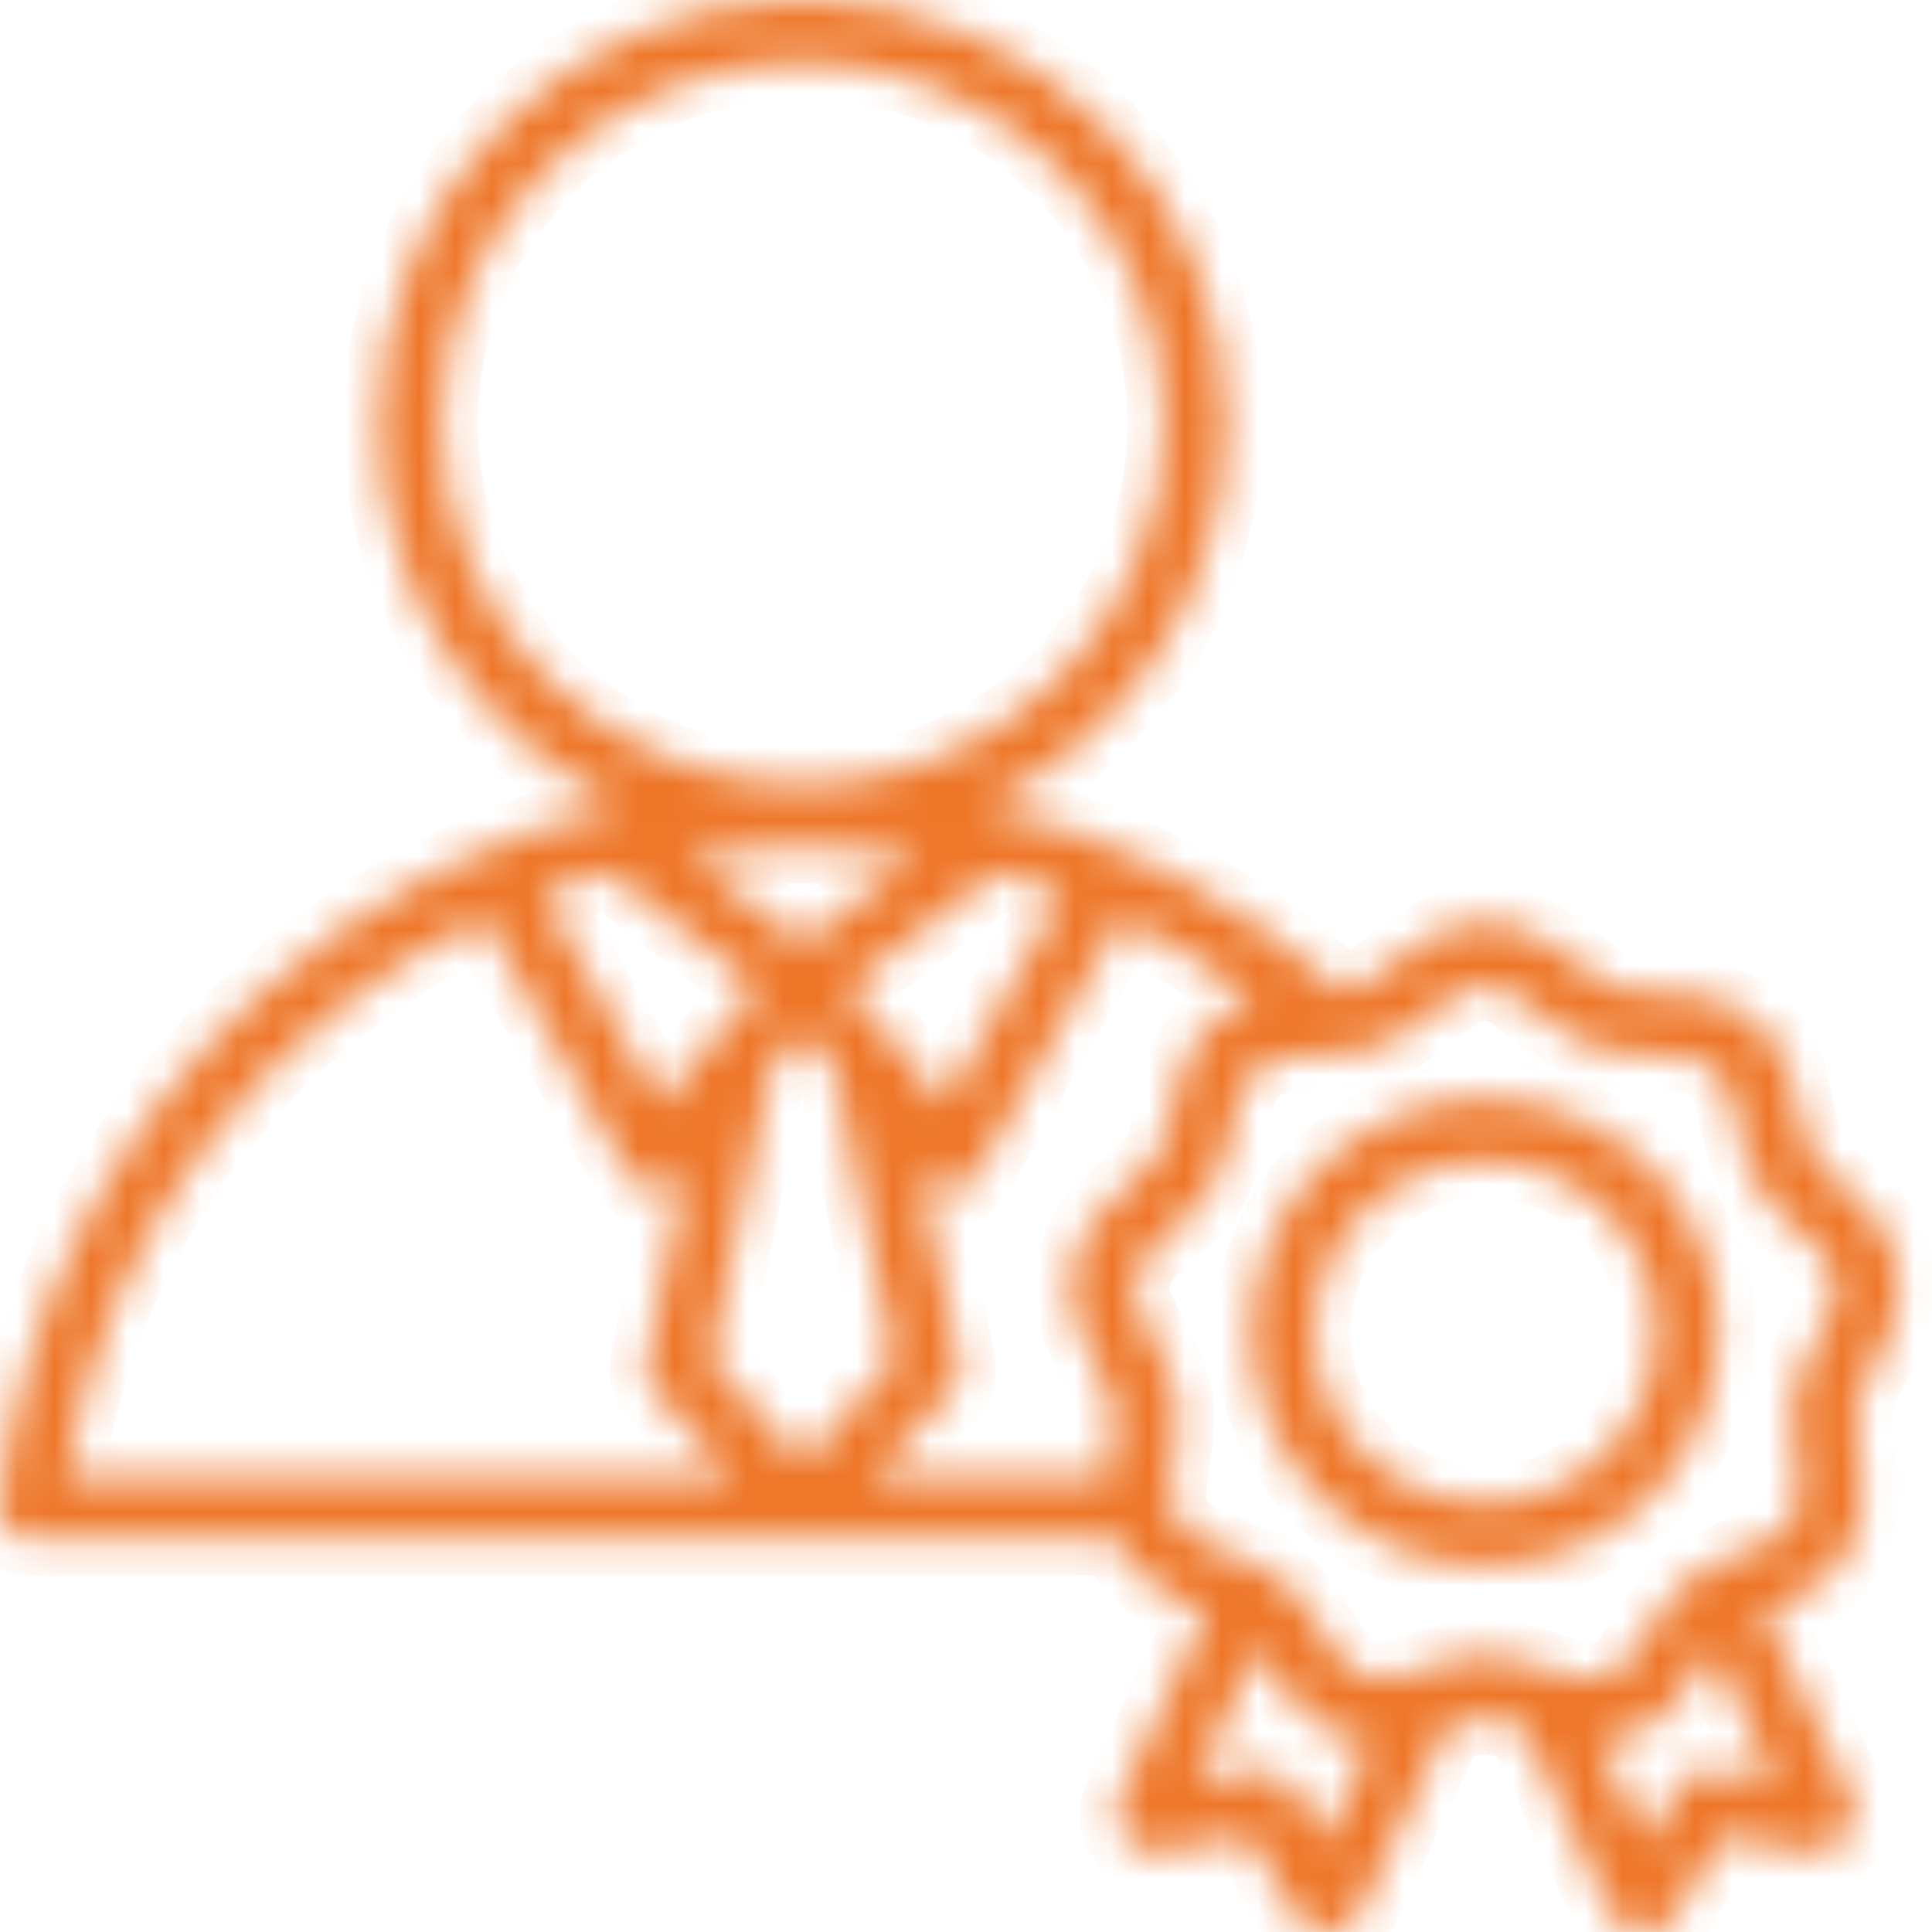 <?xml version="1.0" encoding="UTF-8"?>
<svg xmlns="http://www.w3.org/2000/svg" width="53" height="53" viewBox="0 0 53 53" fill="none">
  <g clip-path="url(#clip0_366_173)">
    <mask id="mask0_366_173" style="mask-type:luminance" maskUnits="userSpaceOnUse" x="0" y="0" width="53" height="53">
      <path d="M51.127 33.096C50.95 32.93 50.792 32.784 50.65 32.652C50.093 32.135 49.813 31.875 49.675 31.637C49.537 31.398 49.453 31.026 49.283 30.285C49.24 30.096 49.192 29.886 49.137 29.649C48.823 28.311 47.69 27.36 46.318 27.284C46.101 27.272 45.884 27.261 45.666 27.25C44.907 27.212 44.526 27.193 44.267 27.099C44.008 27.005 43.704 26.774 43.098 26.315C42.944 26.198 42.772 26.068 42.578 25.923C41.477 25.099 39.998 25.099 38.897 25.923C38.724 26.053 38.55 26.184 38.377 26.315C37.771 26.774 37.467 27.005 37.208 27.099C37.099 27.138 36.969 27.165 36.799 27.184C33.995 24.668 30.639 22.932 27.029 22.097C30.933 20.222 33.635 16.229 33.635 11.617C33.635 5.211 28.424 0 22.018 0C15.613 0 10.401 5.211 10.401 11.617C10.401 16.23 13.103 20.223 17.008 22.097C13.372 22.939 9.987 24.694 7.173 27.239C3.129 30.896 0.583 35.885 0.005 41.284C-0.008 41.403 0.005 41.524 0.041 41.638C0.078 41.752 0.139 41.857 0.219 41.946C0.299 42.036 0.397 42.107 0.507 42.156C0.616 42.205 0.735 42.23 0.855 42.23L22.017 42.23L22.018 42.23L22.02 42.23H30.63C30.933 42.93 31.494 43.508 32.24 43.828C32.463 43.923 32.662 44.007 32.84 44.082C32.931 44.12 33.016 44.156 33.096 44.19L30.714 49.306C30.632 49.48 30.6 49.674 30.621 49.865C30.642 50.056 30.715 50.238 30.833 50.391C30.95 50.543 31.106 50.661 31.285 50.731C31.464 50.801 31.659 50.82 31.849 50.786L34.253 50.367L35.479 52.476C35.575 52.643 35.715 52.78 35.884 52.872C36.053 52.964 36.244 53.008 36.436 52.999C36.628 52.99 36.815 52.929 36.974 52.822C37.134 52.715 37.261 52.566 37.342 52.392L39.686 47.357C40.209 47.197 40.505 47.117 40.738 47.117C40.97 47.117 41.267 47.197 41.789 47.357L44.133 52.392C44.217 52.574 44.352 52.728 44.521 52.836C44.69 52.943 44.887 53 45.087 53C45.272 53 45.453 52.952 45.612 52.86C45.772 52.768 45.904 52.636 45.996 52.476L47.222 50.367L49.626 50.786C49.816 50.82 50.011 50.801 50.19 50.731C50.37 50.661 50.526 50.543 50.643 50.39C50.76 50.237 50.833 50.056 50.854 49.864C50.875 49.673 50.843 49.48 50.761 49.306L48.379 44.19C48.459 44.156 48.544 44.12 48.635 44.082C48.835 43.998 49.035 43.913 49.235 43.828C50.499 43.286 51.238 42.005 51.075 40.64C51.046 40.4 51.019 40.185 50.995 39.993C50.901 39.239 50.853 38.861 50.901 38.589C50.949 38.317 51.123 37.978 51.47 37.301C51.558 37.129 51.657 36.937 51.766 36.721C52.386 35.494 52.13 34.037 51.127 33.096ZM29.709 36.721C29.818 36.937 29.917 37.129 30.005 37.302C30.352 37.978 30.526 38.317 30.574 38.589C30.622 38.861 30.574 39.239 30.48 39.993C30.46 40.153 30.438 40.328 30.415 40.52H23.944L26.1 38.136C26.19 38.036 26.256 37.917 26.291 37.787C26.326 37.658 26.331 37.522 26.304 37.39L25.205 32.064L25.419 32.317C25.508 32.423 25.621 32.505 25.749 32.557C25.877 32.61 26.015 32.63 26.153 32.617C26.29 32.604 26.423 32.558 26.538 32.482C26.654 32.407 26.75 32.305 26.817 32.184L30.744 25.188C32.039 25.8 33.267 26.548 34.406 27.419C33.384 27.736 32.592 28.565 32.338 29.65C32.283 29.886 32.235 30.096 32.192 30.285C32.023 31.026 31.938 31.398 31.8 31.637C31.662 31.876 31.382 32.135 30.825 32.652C30.666 32.8 30.507 32.948 30.348 33.097C29.346 34.037 29.089 35.494 29.709 36.721ZM18.106 30.271L14.874 24.512C15.476 24.288 16.089 24.094 16.709 23.928L20.79 27.089L18.106 30.271ZM21.142 29.323L22.018 28.285L22.894 29.323L24.541 37.311L22.018 40.101L19.494 37.311L21.142 29.323ZM23.246 27.089L27.323 23.932C27.943 24.098 28.556 24.294 29.158 24.519L25.93 30.271L23.246 27.089ZM12.111 11.617C12.111 6.154 16.555 1.71 22.018 1.71C27.481 1.71 31.926 6.154 31.926 11.617C31.926 17.079 27.483 21.522 22.023 21.524H22.014C16.553 21.522 12.111 17.079 12.111 11.617ZM22.018 23.234H22.023C23.061 23.235 24.098 23.314 25.125 23.471L22.018 25.878L18.909 23.469C19.936 23.313 20.974 23.235 22.014 23.234H22.018ZM13.288 25.179L17.219 32.184C17.286 32.304 17.382 32.407 17.498 32.482C17.614 32.557 17.746 32.603 17.884 32.617C18.021 32.63 18.16 32.609 18.288 32.557C18.415 32.505 18.529 32.422 18.618 32.317L18.831 32.063L17.733 37.39C17.706 37.522 17.71 37.658 17.745 37.787C17.78 37.917 17.846 38.036 17.936 38.136L20.092 40.52L1.828 40.52C2.885 33.646 7.3 27.999 13.288 25.179ZM36.324 50.528L35.432 48.992C35.344 48.841 35.212 48.721 35.053 48.647C34.895 48.573 34.718 48.55 34.545 48.58L32.796 48.885L34.513 45.197C34.628 45.365 34.764 45.574 34.934 45.839C35.04 46.002 35.157 46.183 35.289 46.386C35.825 47.205 36.684 47.695 37.609 47.767L36.324 50.528ZM46.93 48.58C46.758 48.55 46.58 48.573 46.422 48.647C46.263 48.721 46.131 48.841 46.044 48.992L45.151 50.528L43.866 47.769C44.791 47.696 45.65 47.205 46.186 46.386C46.319 46.183 46.436 46.002 46.541 45.839C46.712 45.574 46.847 45.365 46.962 45.197L48.679 48.885L46.93 48.58ZM50.24 35.95C50.144 36.14 50.046 36.331 49.949 36.521C49.097 38.182 49.067 38.354 49.299 40.206C49.323 40.395 49.349 40.606 49.377 40.843C49.451 41.458 49.131 42.012 48.562 42.256C48.342 42.35 48.147 42.432 47.971 42.507C46.251 43.231 46.117 43.344 45.105 44.912C45.001 45.072 44.886 45.25 44.755 45.45C44.416 45.968 43.815 46.187 43.222 46.008C42.994 45.939 42.791 45.876 42.608 45.82C41.717 45.545 41.227 45.407 40.738 45.407C40.248 45.407 39.759 45.545 38.867 45.82C38.685 45.876 38.482 45.939 38.253 46.008C37.661 46.187 37.059 45.968 36.72 45.45C36.59 45.25 36.474 45.072 36.371 44.912C35.358 43.344 35.224 43.231 33.505 42.507C33.307 42.424 33.11 42.34 32.913 42.256C32.345 42.012 32.025 41.458 32.098 40.843C32.126 40.606 32.153 40.395 32.176 40.206C32.409 38.354 32.378 38.182 31.527 36.521C31.439 36.352 31.343 36.162 31.235 35.95C30.956 35.397 31.067 34.767 31.518 34.343C31.674 34.197 31.831 34.051 31.988 33.905C33.356 32.636 33.444 32.485 33.859 30.665C33.901 30.479 33.948 30.272 34.003 30.039C34.144 29.437 34.635 29.025 35.252 28.991C35.491 28.977 35.703 28.967 35.894 28.957C37.758 28.865 37.922 28.805 39.41 27.678C39.562 27.563 39.731 27.434 39.922 27.291C40.418 26.92 41.058 26.92 41.553 27.291C41.745 27.434 41.914 27.563 42.066 27.678C43.553 28.805 43.718 28.865 45.582 28.957C45.772 28.967 45.985 28.977 46.223 28.991C46.841 29.025 47.331 29.437 47.473 30.039C47.527 30.272 47.574 30.479 47.617 30.665C48.032 32.484 48.119 32.636 49.488 33.905C49.627 34.035 49.783 34.179 49.957 34.343C50.408 34.767 50.52 35.397 50.24 35.95ZM40.738 30.141C37.209 30.141 34.337 33.012 34.337 36.541C34.337 40.07 37.209 42.941 40.738 42.941C44.267 42.941 47.138 40.07 47.138 36.541C47.138 33.013 44.267 30.141 40.738 30.141ZM40.738 41.232C38.151 41.232 36.047 39.128 36.047 36.541C36.047 33.955 38.151 31.851 40.738 31.851C43.324 31.851 45.428 33.955 45.428 36.541C45.428 39.128 43.324 41.232 40.738 41.232Z" fill="white"></path>
    </mask>
    <g mask="url(#mask0_366_173)">
      <path d="M51.127 33.096C50.95 32.93 50.792 32.784 50.65 32.652C50.093 32.135 49.813 31.875 49.675 31.637C49.537 31.398 49.453 31.026 49.283 30.285C49.24 30.096 49.192 29.886 49.137 29.649C48.823 28.311 47.69 27.36 46.318 27.284C46.101 27.272 45.884 27.261 45.666 27.25C44.907 27.212 44.526 27.193 44.267 27.099C44.008 27.005 43.704 26.774 43.098 26.315C42.944 26.198 42.772 26.068 42.578 25.923C41.477 25.099 39.998 25.099 38.897 25.923C38.724 26.053 38.55 26.184 38.377 26.315C37.771 26.774 37.467 27.005 37.208 27.099C37.099 27.138 36.969 27.165 36.799 27.184C33.995 24.668 30.639 22.932 27.029 22.097C30.933 20.222 33.635 16.229 33.635 11.617C33.635 5.211 28.424 0 22.018 0C15.613 0 10.401 5.211 10.401 11.617C10.401 16.23 13.103 20.223 17.008 22.097C13.372 22.939 9.987 24.694 7.173 27.239C3.129 30.896 0.583 35.885 0.005 41.284C-0.008 41.403 0.005 41.524 0.041 41.638C0.078 41.752 0.139 41.857 0.219 41.946C0.299 42.036 0.397 42.107 0.507 42.156C0.616 42.205 0.735 42.23 0.855 42.23L22.017 42.23L22.018 42.23L22.02 42.23H30.63C30.933 42.93 31.494 43.508 32.24 43.828C32.463 43.923 32.662 44.007 32.84 44.082C32.931 44.12 33.016 44.156 33.096 44.19L30.714 49.306C30.632 49.48 30.6 49.674 30.621 49.865C30.642 50.056 30.715 50.238 30.833 50.391C30.95 50.543 31.106 50.661 31.285 50.731C31.464 50.801 31.659 50.82 31.849 50.786L34.253 50.367L35.479 52.476C35.575 52.643 35.715 52.78 35.884 52.872C36.053 52.964 36.244 53.008 36.436 52.999C36.628 52.99 36.815 52.929 36.974 52.822C37.134 52.715 37.261 52.566 37.342 52.392L39.686 47.357C40.209 47.197 40.505 47.117 40.738 47.117C40.97 47.117 41.267 47.197 41.789 47.357L44.133 52.392C44.217 52.574 44.352 52.728 44.521 52.836C44.69 52.943 44.887 53 45.087 53C45.272 53 45.453 52.952 45.612 52.86C45.772 52.768 45.904 52.636 45.996 52.476L47.222 50.367L49.626 50.786C49.816 50.82 50.011 50.801 50.19 50.731C50.37 50.661 50.526 50.543 50.643 50.39C50.76 50.237 50.833 50.056 50.854 49.864C50.875 49.673 50.843 49.48 50.761 49.306L48.379 44.19C48.459 44.156 48.544 44.12 48.635 44.082C48.835 43.998 49.035 43.913 49.235 43.828C50.499 43.286 51.238 42.005 51.075 40.64C51.046 40.4 51.019 40.185 50.995 39.993C50.901 39.239 50.853 38.861 50.901 38.589C50.949 38.317 51.123 37.978 51.47 37.301C51.558 37.129 51.657 36.937 51.766 36.721C52.386 35.494 52.13 34.037 51.127 33.096ZM29.709 36.721C29.818 36.937 29.917 37.129 30.005 37.302C30.352 37.978 30.526 38.317 30.574 38.589C30.622 38.861 30.574 39.239 30.48 39.993C30.46 40.153 30.438 40.328 30.415 40.52H23.944L26.1 38.136C26.19 38.036 26.256 37.917 26.291 37.787C26.326 37.658 26.331 37.522 26.304 37.39L25.205 32.064L25.419 32.317C25.508 32.423 25.621 32.505 25.749 32.557C25.877 32.61 26.015 32.63 26.153 32.617C26.29 32.604 26.423 32.558 26.538 32.482C26.654 32.407 26.75 32.305 26.817 32.184L30.744 25.188C32.039 25.8 33.267 26.548 34.406 27.419C33.384 27.736 32.592 28.565 32.338 29.65C32.283 29.886 32.235 30.096 32.192 30.285C32.023 31.026 31.938 31.398 31.8 31.637C31.662 31.876 31.382 32.135 30.825 32.652C30.666 32.8 30.507 32.948 30.348 33.097C29.346 34.037 29.089 35.494 29.709 36.721ZM18.106 30.271L14.874 24.512C15.476 24.288 16.089 24.094 16.709 23.928L20.79 27.089L18.106 30.271ZM21.142 29.323L22.018 28.285L22.894 29.323L24.541 37.311L22.018 40.101L19.494 37.311L21.142 29.323ZM23.246 27.089L27.323 23.932C27.943 24.098 28.556 24.294 29.158 24.519L25.93 30.271L23.246 27.089ZM12.111 11.617C12.111 6.154 16.555 1.71 22.018 1.71C27.481 1.71 31.926 6.154 31.926 11.617C31.926 17.079 27.483 21.522 22.023 21.524H22.014C16.553 21.522 12.111 17.079 12.111 11.617ZM22.018 23.234H22.023C23.061 23.235 24.098 23.314 25.125 23.471L22.018 25.878L18.909 23.469C19.936 23.313 20.974 23.235 22.014 23.234H22.018ZM13.288 25.179L17.219 32.184C17.286 32.304 17.382 32.407 17.498 32.482C17.614 32.557 17.746 32.603 17.884 32.617C18.021 32.63 18.16 32.609 18.288 32.557C18.415 32.505 18.529 32.422 18.618 32.317L18.831 32.063L17.733 37.39C17.706 37.522 17.71 37.658 17.745 37.787C17.78 37.917 17.846 38.036 17.936 38.136L20.092 40.52L1.828 40.52C2.885 33.646 7.3 27.999 13.288 25.179ZM36.324 50.528L35.432 48.992C35.344 48.841 35.212 48.721 35.053 48.647C34.895 48.573 34.718 48.55 34.545 48.58L32.796 48.885L34.513 45.197C34.628 45.365 34.764 45.574 34.934 45.839C35.04 46.002 35.157 46.183 35.289 46.386C35.825 47.205 36.684 47.695 37.609 47.767L36.324 50.528ZM46.93 48.58C46.758 48.55 46.58 48.573 46.422 48.647C46.263 48.721 46.131 48.841 46.044 48.992L45.151 50.528L43.866 47.769C44.791 47.696 45.65 47.205 46.186 46.386C46.319 46.183 46.436 46.002 46.541 45.839C46.712 45.574 46.847 45.365 46.962 45.197L48.679 48.885L46.93 48.58ZM50.24 35.95C50.144 36.14 50.046 36.331 49.949 36.521C49.097 38.182 49.067 38.354 49.299 40.206C49.323 40.395 49.349 40.606 49.377 40.843C49.451 41.458 49.131 42.012 48.562 42.256C48.342 42.35 48.147 42.432 47.971 42.507C46.251 43.231 46.117 43.344 45.105 44.912C45.001 45.072 44.886 45.25 44.755 45.45C44.416 45.968 43.815 46.187 43.222 46.008C42.994 45.939 42.791 45.876 42.608 45.82C41.717 45.545 41.227 45.407 40.738 45.407C40.248 45.407 39.759 45.545 38.867 45.82C38.685 45.876 38.482 45.939 38.253 46.008C37.661 46.187 37.059 45.968 36.72 45.45C36.59 45.25 36.474 45.072 36.371 44.912C35.358 43.344 35.224 43.231 33.505 42.507C33.307 42.424 33.11 42.34 32.913 42.256C32.345 42.012 32.025 41.458 32.098 40.843C32.126 40.606 32.153 40.395 32.176 40.206C32.409 38.354 32.378 38.182 31.527 36.521C31.439 36.352 31.343 36.162 31.235 35.95C30.956 35.397 31.067 34.767 31.518 34.343C31.674 34.197 31.831 34.051 31.988 33.905C33.356 32.636 33.444 32.485 33.859 30.665C33.901 30.479 33.948 30.272 34.003 30.039C34.144 29.437 34.635 29.025 35.252 28.991C35.491 28.977 35.703 28.967 35.894 28.957C37.758 28.865 37.922 28.805 39.41 27.678C39.562 27.563 39.731 27.434 39.922 27.291C40.418 26.92 41.058 26.92 41.553 27.291C41.745 27.434 41.914 27.563 42.066 27.678C43.553 28.805 43.718 28.865 45.582 28.957C45.772 28.967 45.985 28.977 46.223 28.991C46.841 29.025 47.331 29.437 47.473 30.039C47.527 30.272 47.574 30.479 47.617 30.665C48.032 32.484 48.119 32.636 49.488 33.905C49.627 34.035 49.783 34.179 49.957 34.343C50.408 34.767 50.52 35.397 50.24 35.95ZM40.738 30.141C37.209 30.141 34.337 33.012 34.337 36.541C34.337 40.07 37.209 42.941 40.738 42.941C44.267 42.941 47.138 40.07 47.138 36.541C47.138 33.013 44.267 30.141 40.738 30.141ZM40.738 41.232C38.151 41.232 36.047 39.128 36.047 36.541C36.047 33.955 38.151 31.851 40.738 31.851C43.324 31.851 45.428 33.955 45.428 36.541C45.428 39.128 43.324 41.232 40.738 41.232Z" fill="#EE7628" stroke="#EE7628" stroke-width="2"></path>
    </g>
  </g>
  <defs>
    <clipPath id="clip0_366_173">
      <rect width="53" height="53" fill="white"></rect>
    </clipPath>
  </defs>
</svg>

